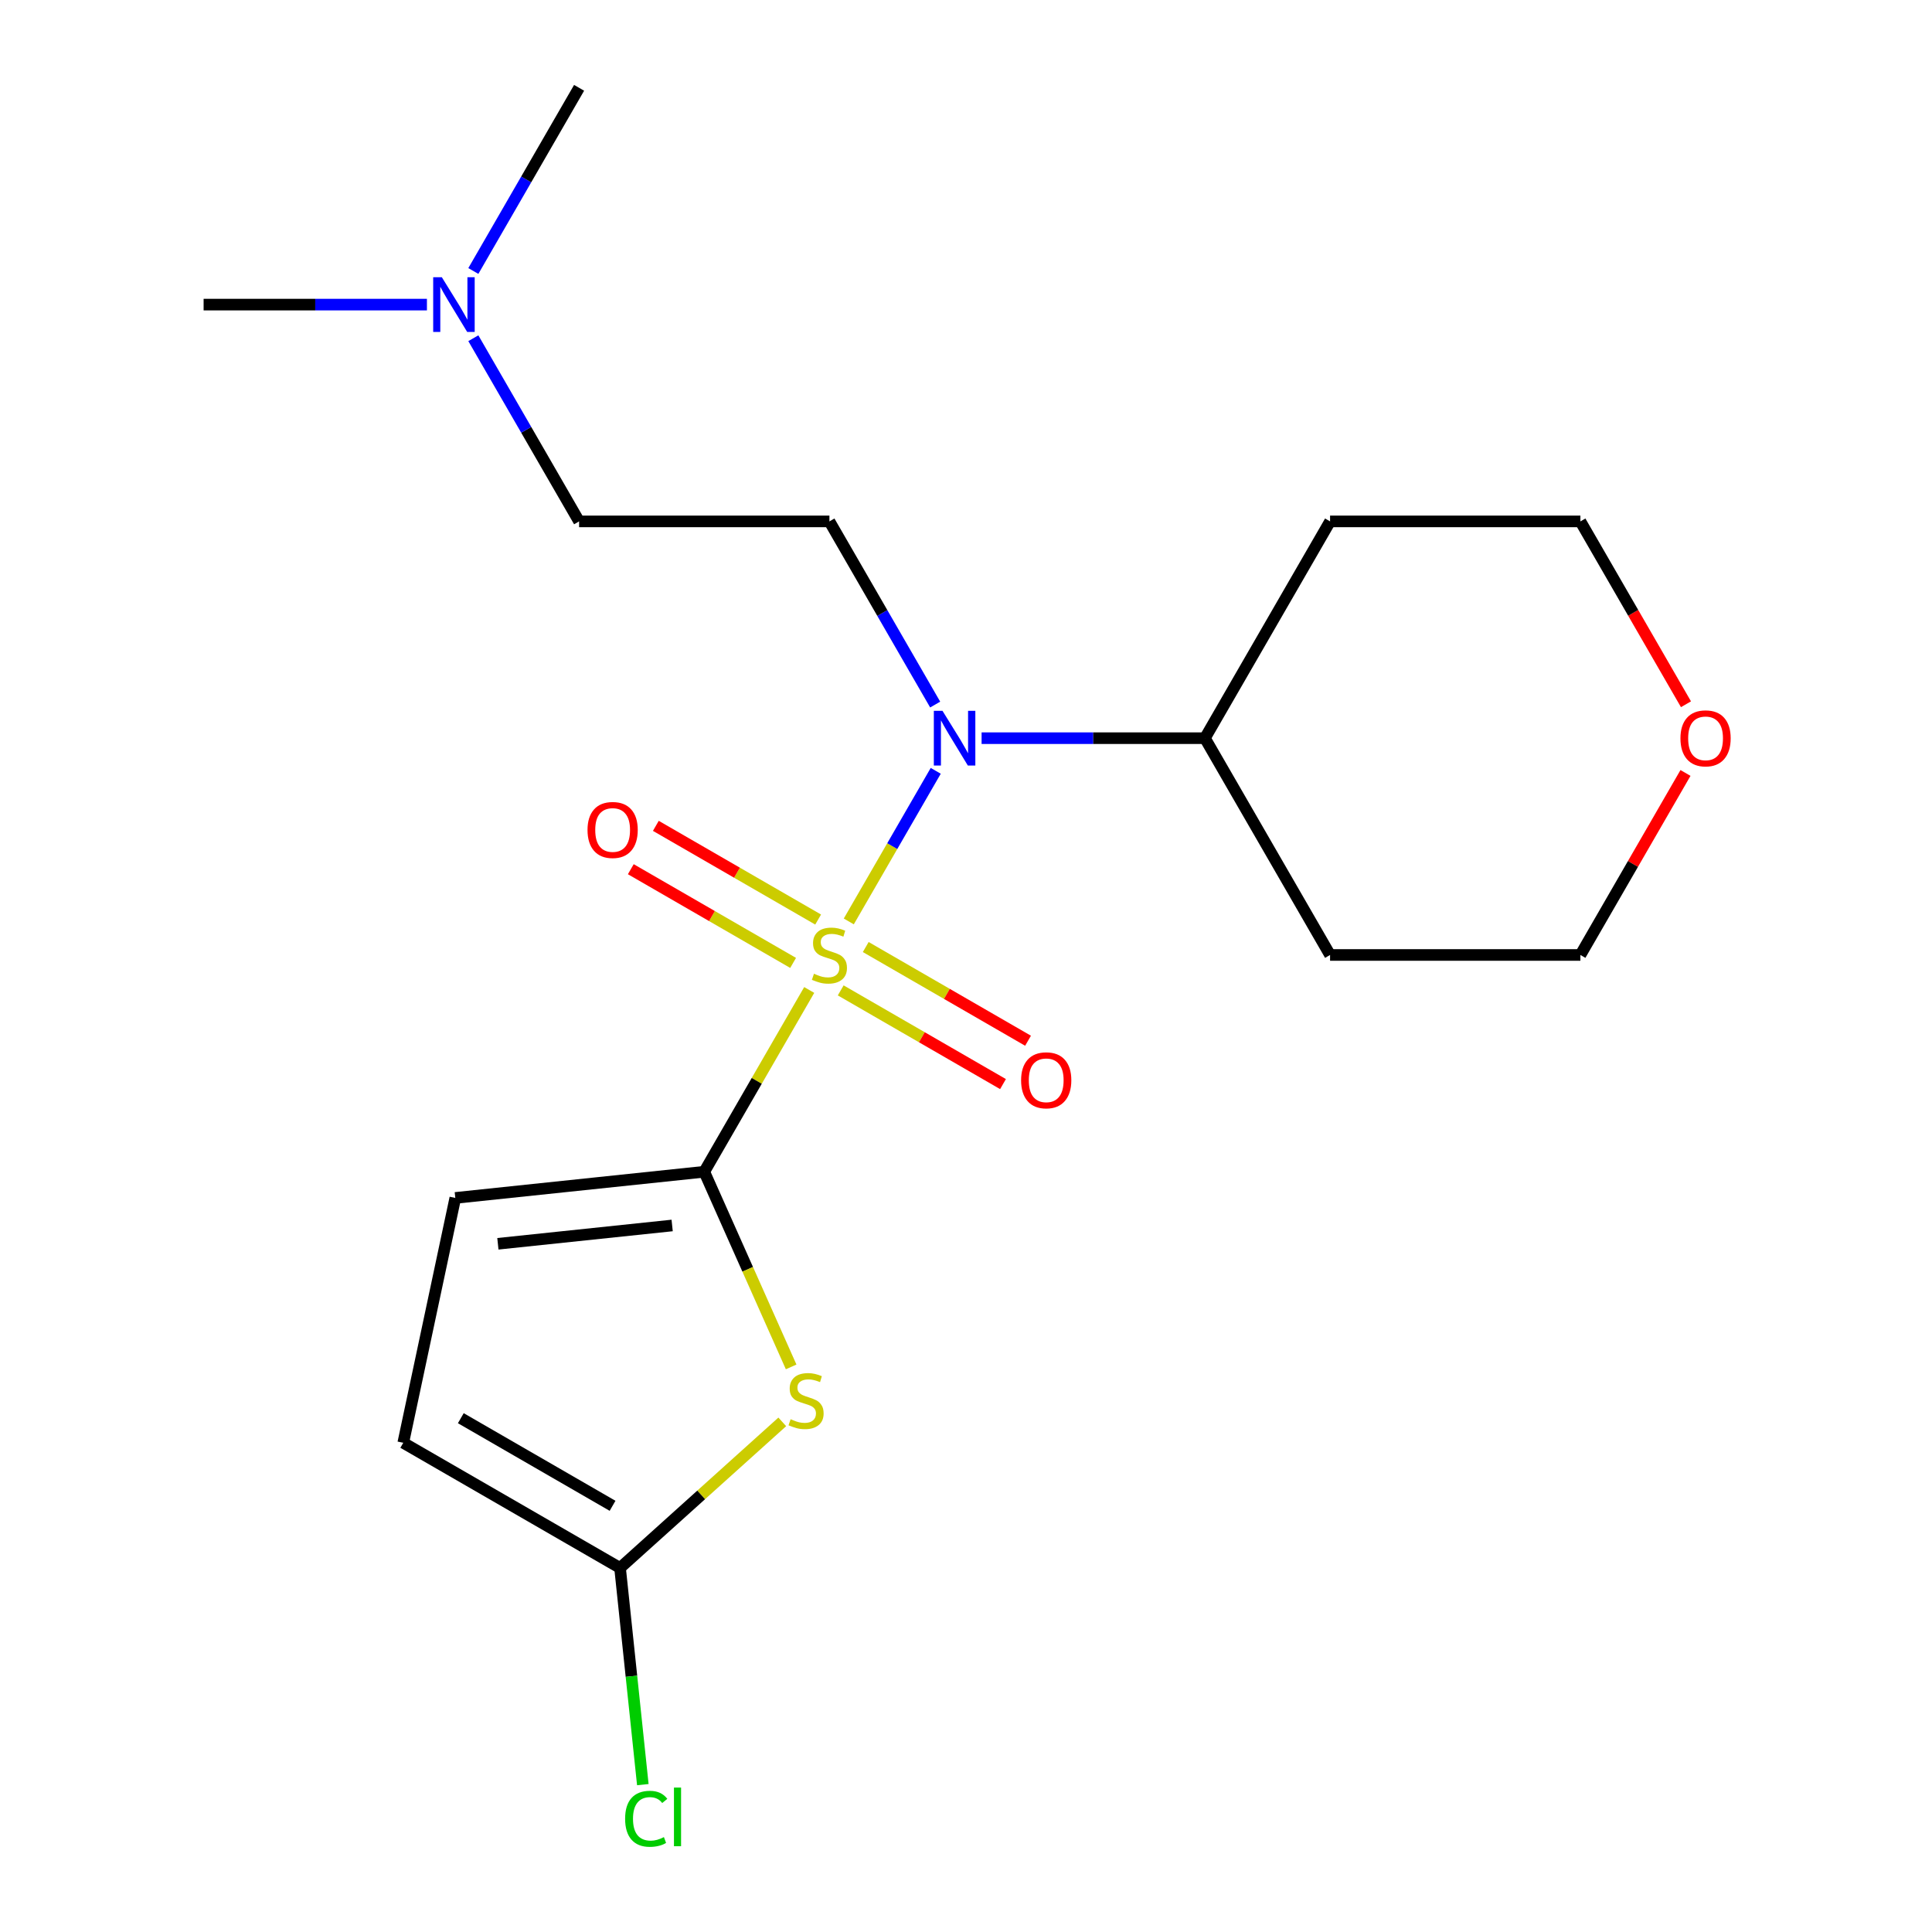 <?xml version='1.0' encoding='iso-8859-1'?>
<svg version='1.1' baseProfile='full'
              xmlns='http://www.w3.org/2000/svg'
                      xmlns:rdkit='http://www.rdkit.org/xml'
                      xmlns:xlink='http://www.w3.org/1999/xlink'
                  xml:space='preserve'
width='1000px' height='1000px' viewBox='0 0 1000 1000'>
<!-- END OF HEADER -->
<rect style='opacity:1.0;fill:#FFFFFF;stroke:none' width='1000' height='1000' x='0' y='0'> </rect>
<path class='bond-0' d='M 418.847,512.41 L 391.686,559.455' style='fill:none;fill-rule:evenodd;stroke:#CCCC00;stroke-width:6px;stroke-linecap:butt;stroke-linejoin:miter;stroke-opacity:1' />
<path class='bond-0' d='M 391.686,559.455 L 364.525,606.5' style='fill:none;fill-rule:evenodd;stroke:#000000;stroke-width:6px;stroke-linecap:butt;stroke-linejoin:miter;stroke-opacity:1' />
<path class='bond-2' d='M 439.331,476.931 L 461.833,437.956' style='fill:none;fill-rule:evenodd;stroke:#CCCC00;stroke-width:6px;stroke-linecap:butt;stroke-linejoin:miter;stroke-opacity:1' />
<path class='bond-2' d='M 461.833,437.956 L 484.336,398.98' style='fill:none;fill-rule:evenodd;stroke:#0000FF;stroke-width:6px;stroke-linecap:butt;stroke-linejoin:miter;stroke-opacity:1' />
<path class='bond-6' d='M 435.149,512.624 L 477.152,536.875' style='fill:none;fill-rule:evenodd;stroke:#CCCC00;stroke-width:6px;stroke-linecap:butt;stroke-linejoin:miter;stroke-opacity:1' />
<path class='bond-6' d='M 477.152,536.875 L 519.155,561.125' style='fill:none;fill-rule:evenodd;stroke:#FF0000;stroke-width:6px;stroke-linecap:butt;stroke-linejoin:miter;stroke-opacity:1' />
<path class='bond-6' d='M 448.106,490.182 L 490.109,514.433' style='fill:none;fill-rule:evenodd;stroke:#CCCC00;stroke-width:6px;stroke-linecap:butt;stroke-linejoin:miter;stroke-opacity:1' />
<path class='bond-6' d='M 490.109,514.433 L 532.112,538.683' style='fill:none;fill-rule:evenodd;stroke:#FF0000;stroke-width:6px;stroke-linecap:butt;stroke-linejoin:miter;stroke-opacity:1' />
<path class='bond-7' d='M 423.468,475.957 L 381.464,451.707' style='fill:none;fill-rule:evenodd;stroke:#CCCC00;stroke-width:6px;stroke-linecap:butt;stroke-linejoin:miter;stroke-opacity:1' />
<path class='bond-7' d='M 381.464,451.707 L 339.461,427.456' style='fill:none;fill-rule:evenodd;stroke:#FF0000;stroke-width:6px;stroke-linecap:butt;stroke-linejoin:miter;stroke-opacity:1' />
<path class='bond-7' d='M 410.511,498.399 L 368.508,474.149' style='fill:none;fill-rule:evenodd;stroke:#CCCC00;stroke-width:6px;stroke-linecap:butt;stroke-linejoin:miter;stroke-opacity:1' />
<path class='bond-7' d='M 368.508,474.149 L 326.505,449.898' style='fill:none;fill-rule:evenodd;stroke:#FF0000;stroke-width:6px;stroke-linecap:butt;stroke-linejoin:miter;stroke-opacity:1' />
<path class='bond-1' d='M 364.525,606.5 L 387.01,657.003' style='fill:none;fill-rule:evenodd;stroke:#000000;stroke-width:6px;stroke-linecap:butt;stroke-linejoin:miter;stroke-opacity:1' />
<path class='bond-1' d='M 387.01,657.003 L 409.496,707.507' style='fill:none;fill-rule:evenodd;stroke:#CCCC00;stroke-width:6px;stroke-linecap:butt;stroke-linejoin:miter;stroke-opacity:1' />
<path class='bond-4' d='M 364.525,606.5 L 235.666,620.043' style='fill:none;fill-rule:evenodd;stroke:#000000;stroke-width:6px;stroke-linecap:butt;stroke-linejoin:miter;stroke-opacity:1' />
<path class='bond-4' d='M 347.905,634.303 L 257.704,643.783' style='fill:none;fill-rule:evenodd;stroke:#000000;stroke-width:6px;stroke-linecap:butt;stroke-linejoin:miter;stroke-opacity:1' />
<path class='bond-3' d='M 404.905,735.958 L 362.921,773.761' style='fill:none;fill-rule:evenodd;stroke:#CCCC00;stroke-width:6px;stroke-linecap:butt;stroke-linejoin:miter;stroke-opacity:1' />
<path class='bond-3' d='M 362.921,773.761 L 320.937,811.564' style='fill:none;fill-rule:evenodd;stroke:#000000;stroke-width:6px;stroke-linecap:butt;stroke-linejoin:miter;stroke-opacity:1' />
<path class='bond-5' d='M 484.047,364.682 L 456.678,317.277' style='fill:none;fill-rule:evenodd;stroke:#0000FF;stroke-width:6px;stroke-linecap:butt;stroke-linejoin:miter;stroke-opacity:1' />
<path class='bond-5' d='M 456.678,317.277 L 429.308,269.873' style='fill:none;fill-rule:evenodd;stroke:#000000;stroke-width:6px;stroke-linecap:butt;stroke-linejoin:miter;stroke-opacity:1' />
<path class='bond-9' d='M 508.072,382.082 L 565.866,382.082' style='fill:none;fill-rule:evenodd;stroke:#0000FF;stroke-width:6px;stroke-linecap:butt;stroke-linejoin:miter;stroke-opacity:1' />
<path class='bond-9' d='M 565.866,382.082 L 623.66,382.082' style='fill:none;fill-rule:evenodd;stroke:#000000;stroke-width:6px;stroke-linecap:butt;stroke-linejoin:miter;stroke-opacity:1' />
<path class='bond-12' d='M 320.937,811.564 L 326.831,867.643' style='fill:none;fill-rule:evenodd;stroke:#000000;stroke-width:6px;stroke-linecap:butt;stroke-linejoin:miter;stroke-opacity:1' />
<path class='bond-12' d='M 326.831,867.643 L 332.725,923.722' style='fill:none;fill-rule:evenodd;stroke:#00CC00;stroke-width:6px;stroke-linecap:butt;stroke-linejoin:miter;stroke-opacity:1' />
<path class='bond-20' d='M 320.937,811.564 L 208.728,746.78' style='fill:none;fill-rule:evenodd;stroke:#000000;stroke-width:6px;stroke-linecap:butt;stroke-linejoin:miter;stroke-opacity:1' />
<path class='bond-20' d='M 317.062,779.404 L 238.516,734.055' style='fill:none;fill-rule:evenodd;stroke:#000000;stroke-width:6px;stroke-linecap:butt;stroke-linejoin:miter;stroke-opacity:1' />
<path class='bond-8' d='M 235.666,620.043 L 208.728,746.78' style='fill:none;fill-rule:evenodd;stroke:#000000;stroke-width:6px;stroke-linecap:butt;stroke-linejoin:miter;stroke-opacity:1' />
<path class='bond-11' d='M 429.308,269.873 L 299.741,269.873' style='fill:none;fill-rule:evenodd;stroke:#000000;stroke-width:6px;stroke-linecap:butt;stroke-linejoin:miter;stroke-opacity:1' />
<path class='bond-14' d='M 623.66,382.082 L 688.444,269.873' style='fill:none;fill-rule:evenodd;stroke:#000000;stroke-width:6px;stroke-linecap:butt;stroke-linejoin:miter;stroke-opacity:1' />
<path class='bond-15' d='M 623.66,382.082 L 688.444,494.291' style='fill:none;fill-rule:evenodd;stroke:#000000;stroke-width:6px;stroke-linecap:butt;stroke-linejoin:miter;stroke-opacity:1' />
<path class='bond-10' d='M 872.404,400.081 L 845.208,447.186' style='fill:none;fill-rule:evenodd;stroke:#FF0000;stroke-width:6px;stroke-linecap:butt;stroke-linejoin:miter;stroke-opacity:1' />
<path class='bond-10' d='M 845.208,447.186 L 818.012,494.291' style='fill:none;fill-rule:evenodd;stroke:#000000;stroke-width:6px;stroke-linecap:butt;stroke-linejoin:miter;stroke-opacity:1' />
<path class='bond-21' d='M 872.658,364.522 L 845.335,317.197' style='fill:none;fill-rule:evenodd;stroke:#FF0000;stroke-width:6px;stroke-linecap:butt;stroke-linejoin:miter;stroke-opacity:1' />
<path class='bond-21' d='M 845.335,317.197 L 818.012,269.873' style='fill:none;fill-rule:evenodd;stroke:#000000;stroke-width:6px;stroke-linecap:butt;stroke-linejoin:miter;stroke-opacity:1' />
<path class='bond-13' d='M 299.741,269.873 L 272.371,222.468' style='fill:none;fill-rule:evenodd;stroke:#000000;stroke-width:6px;stroke-linecap:butt;stroke-linejoin:miter;stroke-opacity:1' />
<path class='bond-13' d='M 272.371,222.468 L 245.002,175.063' style='fill:none;fill-rule:evenodd;stroke:#0000FF;stroke-width:6px;stroke-linecap:butt;stroke-linejoin:miter;stroke-opacity:1' />
<path class='bond-18' d='M 220.977,157.664 L 163.183,157.664' style='fill:none;fill-rule:evenodd;stroke:#0000FF;stroke-width:6px;stroke-linecap:butt;stroke-linejoin:miter;stroke-opacity:1' />
<path class='bond-18' d='M 163.183,157.664 L 105.389,157.664' style='fill:none;fill-rule:evenodd;stroke:#000000;stroke-width:6px;stroke-linecap:butt;stroke-linejoin:miter;stroke-opacity:1' />
<path class='bond-19' d='M 245.002,140.264 L 272.371,92.859' style='fill:none;fill-rule:evenodd;stroke:#0000FF;stroke-width:6px;stroke-linecap:butt;stroke-linejoin:miter;stroke-opacity:1' />
<path class='bond-19' d='M 272.371,92.859 L 299.741,45.455' style='fill:none;fill-rule:evenodd;stroke:#000000;stroke-width:6px;stroke-linecap:butt;stroke-linejoin:miter;stroke-opacity:1' />
<path class='bond-16' d='M 688.444,269.873 L 818.012,269.873' style='fill:none;fill-rule:evenodd;stroke:#000000;stroke-width:6px;stroke-linecap:butt;stroke-linejoin:miter;stroke-opacity:1' />
<path class='bond-17' d='M 688.444,494.291 L 818.012,494.291' style='fill:none;fill-rule:evenodd;stroke:#000000;stroke-width:6px;stroke-linecap:butt;stroke-linejoin:miter;stroke-opacity:1' />
<path  class='atom-0' d='M 421.308 504.011
Q 421.628 504.131, 422.948 504.691
Q 424.268 505.251, 425.708 505.611
Q 427.188 505.931, 428.628 505.931
Q 431.308 505.931, 432.868 504.651
Q 434.428 503.331, 434.428 501.051
Q 434.428 499.491, 433.628 498.531
Q 432.868 497.571, 431.668 497.051
Q 430.468 496.531, 428.468 495.931
Q 425.948 495.171, 424.428 494.451
Q 422.948 493.731, 421.868 492.211
Q 420.828 490.691, 420.828 488.131
Q 420.828 484.571, 423.228 482.371
Q 425.668 480.171, 430.468 480.171
Q 433.748 480.171, 437.468 481.731
L 436.548 484.811
Q 433.148 483.411, 430.588 483.411
Q 427.828 483.411, 426.308 484.571
Q 424.788 485.691, 424.828 487.651
Q 424.828 489.171, 425.588 490.091
Q 426.388 491.011, 427.508 491.531
Q 428.668 492.051, 430.588 492.651
Q 433.148 493.451, 434.668 494.251
Q 436.188 495.051, 437.268 496.691
Q 438.388 498.291, 438.388 501.051
Q 438.388 504.971, 435.748 507.091
Q 433.148 509.171, 428.788 509.171
Q 426.268 509.171, 424.348 508.611
Q 422.468 508.091, 420.228 507.171
L 421.308 504.011
' fill='#CCCC00'/>
<path  class='atom-2' d='M 409.224 734.586
Q 409.544 734.706, 410.864 735.266
Q 412.184 735.826, 413.624 736.186
Q 415.104 736.506, 416.544 736.506
Q 419.224 736.506, 420.784 735.226
Q 422.344 733.906, 422.344 731.626
Q 422.344 730.066, 421.544 729.106
Q 420.784 728.146, 419.584 727.626
Q 418.384 727.106, 416.384 726.506
Q 413.864 725.746, 412.344 725.026
Q 410.864 724.306, 409.784 722.786
Q 408.744 721.266, 408.744 718.706
Q 408.744 715.146, 411.144 712.946
Q 413.584 710.746, 418.384 710.746
Q 421.664 710.746, 425.384 712.306
L 424.464 715.386
Q 421.064 713.986, 418.504 713.986
Q 415.744 713.986, 414.224 715.146
Q 412.704 716.266, 412.744 718.226
Q 412.744 719.746, 413.504 720.666
Q 414.304 721.586, 415.424 722.106
Q 416.584 722.626, 418.504 723.226
Q 421.064 724.026, 422.584 724.826
Q 424.104 725.626, 425.184 727.266
Q 426.304 728.866, 426.304 731.626
Q 426.304 735.546, 423.664 737.666
Q 421.064 739.746, 416.704 739.746
Q 414.184 739.746, 412.264 739.186
Q 410.384 738.666, 408.144 737.746
L 409.224 734.586
' fill='#CCCC00'/>
<path  class='atom-3' d='M 487.832 367.922
L 497.112 382.922
Q 498.032 384.402, 499.512 387.082
Q 500.992 389.762, 501.072 389.922
L 501.072 367.922
L 504.832 367.922
L 504.832 396.242
L 500.952 396.242
L 490.992 379.842
Q 489.832 377.922, 488.592 375.722
Q 487.392 373.522, 487.032 372.842
L 487.032 396.242
L 483.352 396.242
L 483.352 367.922
L 487.832 367.922
' fill='#0000FF'/>
<path  class='atom-7' d='M 528.517 559.155
Q 528.517 552.355, 531.877 548.555
Q 535.237 544.755, 541.517 544.755
Q 547.797 544.755, 551.157 548.555
Q 554.517 552.355, 554.517 559.155
Q 554.517 566.035, 551.117 569.955
Q 547.717 573.835, 541.517 573.835
Q 535.277 573.835, 531.877 569.955
Q 528.517 566.075, 528.517 559.155
M 541.517 570.635
Q 545.837 570.635, 548.157 567.755
Q 550.517 564.835, 550.517 559.155
Q 550.517 553.595, 548.157 550.795
Q 545.837 547.955, 541.517 547.955
Q 537.197 547.955, 534.837 550.755
Q 532.517 553.555, 532.517 559.155
Q 532.517 564.875, 534.837 567.755
Q 537.197 570.635, 541.517 570.635
' fill='#FF0000'/>
<path  class='atom-8' d='M 304.099 429.587
Q 304.099 422.787, 307.459 418.987
Q 310.819 415.187, 317.099 415.187
Q 323.379 415.187, 326.739 418.987
Q 330.099 422.787, 330.099 429.587
Q 330.099 436.467, 326.699 440.387
Q 323.299 444.267, 317.099 444.267
Q 310.859 444.267, 307.459 440.387
Q 304.099 436.507, 304.099 429.587
M 317.099 441.067
Q 321.419 441.067, 323.739 438.187
Q 326.099 435.267, 326.099 429.587
Q 326.099 424.027, 323.739 421.227
Q 321.419 418.387, 317.099 418.387
Q 312.779 418.387, 310.419 421.187
Q 308.099 423.987, 308.099 429.587
Q 308.099 435.307, 310.419 438.187
Q 312.779 441.067, 317.099 441.067
' fill='#FF0000'/>
<path  class='atom-11' d='M 869.796 382.162
Q 869.796 375.362, 873.156 371.562
Q 876.516 367.762, 882.796 367.762
Q 889.076 367.762, 892.436 371.562
Q 895.796 375.362, 895.796 382.162
Q 895.796 389.042, 892.396 392.962
Q 888.996 396.842, 882.796 396.842
Q 876.556 396.842, 873.156 392.962
Q 869.796 389.082, 869.796 382.162
M 882.796 393.642
Q 887.116 393.642, 889.436 390.762
Q 891.796 387.842, 891.796 382.162
Q 891.796 376.602, 889.436 373.802
Q 887.116 370.962, 882.796 370.962
Q 878.476 370.962, 876.116 373.762
Q 873.796 376.562, 873.796 382.162
Q 873.796 387.882, 876.116 390.762
Q 878.476 393.642, 882.796 393.642
' fill='#FF0000'/>
<path  class='atom-13' d='M 323.56 941.402
Q 323.56 934.362, 326.84 930.682
Q 330.16 926.962, 336.44 926.962
Q 342.28 926.962, 345.4 931.082
L 342.76 933.242
Q 340.48 930.242, 336.44 930.242
Q 332.16 930.242, 329.88 933.122
Q 327.64 935.962, 327.64 941.402
Q 327.64 947.002, 329.96 949.882
Q 332.32 952.762, 336.88 952.762
Q 340 952.762, 343.64 950.882
L 344.76 953.882
Q 343.28 954.842, 341.04 955.402
Q 338.8 955.962, 336.32 955.962
Q 330.16 955.962, 326.84 952.202
Q 323.56 948.442, 323.56 941.402
' fill='#00CC00'/>
<path  class='atom-13' d='M 348.84 925.242
L 352.52 925.242
L 352.52 955.602
L 348.84 955.602
L 348.84 925.242
' fill='#00CC00'/>
<path  class='atom-14' d='M 228.697 143.504
L 237.977 158.504
Q 238.897 159.984, 240.377 162.664
Q 241.857 165.344, 241.937 165.504
L 241.937 143.504
L 245.697 143.504
L 245.697 171.824
L 241.817 171.824
L 231.857 155.424
Q 230.697 153.504, 229.457 151.304
Q 228.257 149.104, 227.897 148.424
L 227.897 171.824
L 224.217 171.824
L 224.217 143.504
L 228.697 143.504
' fill='#0000FF'/>
</svg>

